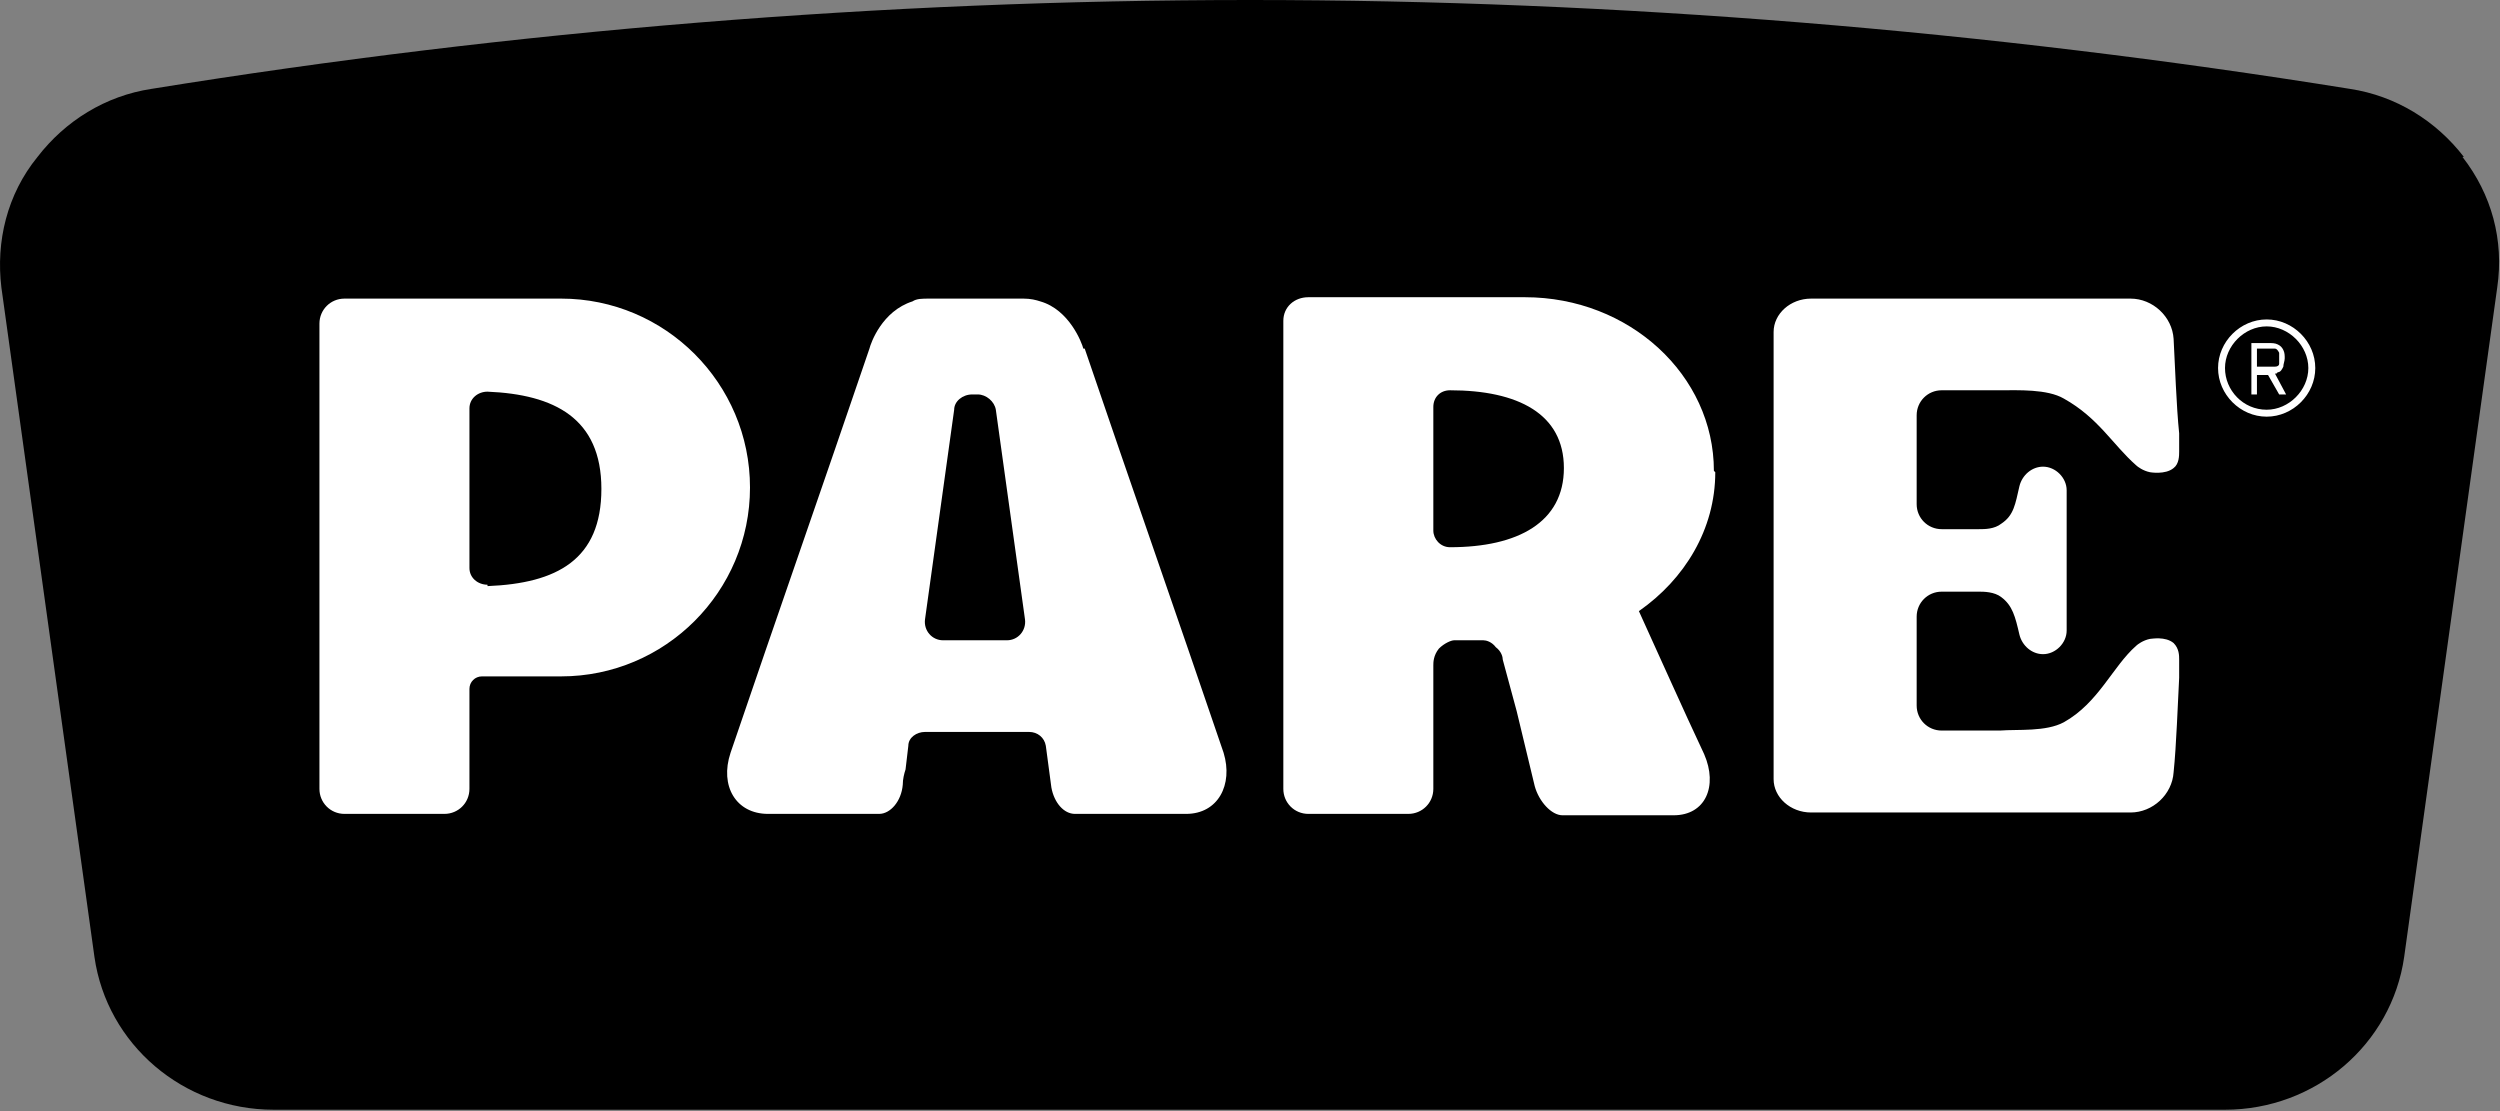 <?xml version="1.0" encoding="UTF-8"?>
<svg id="logo" xmlns="http://www.w3.org/2000/svg" width="180" height="80" version="1.1" viewBox="0 0 180 80">
  <rect x="0" y="0" width="180" height="80" fill="#808080" stroke="none"/>
  <!-- Generator: Adobe Illustrator 29.1.0, SVG Export Plug-In . SVG Version: 2.1.0 Build 142)  -->
  <defs>
    <style>
      .st0 {
        fill: #fff;
      }
    </style>
  </defs>
  <g id="Logo">
    <path id="BACKGROUND" d="M177.4,11.3c-2-2.6-4.9-4.4-8.2-4.9C143.1,2.2,116.4,0,90,0S36.9,2.2,10.9,6.4c-3.3.5-6.2,2.3-8.2,4.9C.5,14-.3,17.4.1,20.7l6.7,48.2c.9,6.3,6.4,11,12.9,11h140.5c6.5,0,12-4.7,12.9-11l6.7-48.2c.5-3.4-.4-6.7-2.5-9.4Z"/>
    <g id="REGISTERED">
      <path id="FRAME" class="st0" d="M163.2,23c-1.9,0-3.5,1.6-3.5,3.5s1.6,3.5,3.5,3.5,3.5-1.6,3.5-3.5-1.6-3.5-3.5-3.5ZM163.2,29.5c-1.7,0-3-1.4-3-3s1.4-3,3-3,3,1.4,3,3-1.4,3-3,3Z"/>
      <path id="REGISTERED1" data-name="REGISTERED" class="st0" d="M164,26.8c.2,0,.3-.2.4-.4,0-.2.1-.4.1-.6s0-.4-.1-.6-.2-.3-.4-.4-.4-.1-.7-.1h-1.2v3.7h.4v-1.4h.8s0,0,0,0l.8,1.4h.5l-.8-1.5c0,0,.1,0,.1,0ZM162.5,25.1h.8c.2,0,.4,0,.5,0s.2.1.3.3c0,.1,0,.2,0,.4s0,.3,0,.4c0,.1-.1.2-.3.2-.1,0-.3,0-.5,0h-.8v-1.4Z"/>
    </g>
    <g id="PARE">
      <path id="E" class="st0" d="M156.5,46.3c-.6-.5-1.6-.3-1.7-.3-.5.1-.9.4-1,.5-1.7,1.5-2.7,4.1-5.2,5.5-1.3.7-3.3.5-4.6.6-.4,0-.8,0-1.1,0h-3.1c-1,0-1.8-.8-1.8-1.8v-6.4c0-1,.8-1.8,1.8-1.8h2.7c.3,0,1.1,0,1.6.4.8.6,1,1.4,1.3,2.7.2.8.9,1.4,1.7,1.4h0c.9,0,1.7-.8,1.7-1.7v-10.1c0-.9-.8-1.7-1.7-1.7h0c-.8,0-1.5.6-1.7,1.4-.3,1.3-.4,2.1-1.3,2.7-.5.4-1.2.4-1.6.4h-2.7c-1,0-1.8-.8-1.8-1.8v-6.4c0-1,.8-1.8,1.8-1.8h3.1c.3,0,.7,0,1.1,0,1.3,0,3.4-.1,4.6.6,2.5,1.4,3.5,3.3,5.2,4.8.1.1.5.4,1,.5,0,0,1.1.2,1.7-.3.4-.3.4-.9.4-1.2,0-.4,0-.9,0-1.3,0,0,0,0,0,0-.2-1.9-.3-5-.4-6.8-.1-1.6-1.5-2.9-3.1-2.9h-23c-1.5,0-2.7,1.1-2.7,2.4v32.2c0,1.3,1.2,2.4,2.7,2.4h23c1.6,0,3-1.3,3.1-2.9.2-1.9.3-5,.4-6.8,0,0,0,0,0,0,0-.5,0-.9,0-1.3,0-.3,0-.8-.4-1.2Z"/>
      <path id="R" class="st0" d="M123.4,33.9c0-6.9-6.1-12.5-13.6-12.5h-15.6c-1,0-1.8.7-1.8,1.7v33.7c0,1,.8,1.8,1.8,1.8h7.2c1,0,1.8-.8,1.8-1.8v-8.9c0-.2,0-.7.4-1.2.4-.4.9-.6,1.1-.6.2,0,.4,0,1,0,.6,0,.9,0,1.1,0,.2,0,.6.1.9.5.4.3.5.7.5.9l1,3.7c.4,1.7.9,3.7,1.3,5.4.3,1.1,1.2,2.1,2,2.1h.9s0,0,0,0h7.1c2.3,0,3.2-2.1,2.2-4.4-1.6-3.4-3.1-6.8-4.7-10.3,3.3-2.3,5.5-5.9,5.5-10ZM104.4,39.4c-.7,0-1.2-.6-1.2-1.2v-8.9c0-.7.5-1.2,1.2-1.2,4.9,0,8.2,1.7,8.2,5.6s-3.3,5.7-8.2,5.7Z"/>
      <path id="A" class="st0" d="M78,25.1c-.1-.4-1-2.8-3.1-3.4-.3-.1-.7-.2-1.2-.2h-6.8c-.5,0-.9,0-1.2.2-2.2.7-3,3-3.1,3.4-3.3,9.7-6.7,19.4-10,29.1-.8,2.4.4,4.4,2.7,4.4h7.1s0,0,0,0h.9c.8,0,1.6-.9,1.7-2.1,0-.4.1-.8.2-1.1h0l.2-1.7c0-.6.6-1,1.2-1h7.5c.6,0,1.1.4,1.2,1l.4,3c.2,1.1.9,1.9,1.7,1.9h.9s0,0,0,0h7.1c2.3,0,3.4-2.1,2.7-4.4-3.3-9.7-6.7-19.4-10-29.1ZM72.6,46.1h-4.7c-.8,0-1.4-.7-1.3-1.5l2.1-15.1c0-.6.6-1.1,1.3-1.1h.4c.6,0,1.2.5,1.3,1.1l2.1,15.1c.1.8-.5,1.5-1.3,1.5Z"/>
      <path id="P" class="st0" d="M40.4,21.5h-15.6c-1,0-1.8.8-1.8,1.8v33.5c0,1,.8,1.8,1.8,1.8h7.2c1,0,1.8-.8,1.8-1.8v-7.2c0-.5.4-.9.9-.9h5.7c7.5,0,13.6-6.1,13.6-13.6s-6.1-13.6-13.6-13.6ZM35.1,42.1c-.7,0-1.3-.5-1.3-1.2v-11.5c0-.7.6-1.2,1.3-1.2,4.8.2,8.2,1.9,8.2,7s-3.2,6.8-8.2,7Z"/>
    </g>
  </g>
</svg>